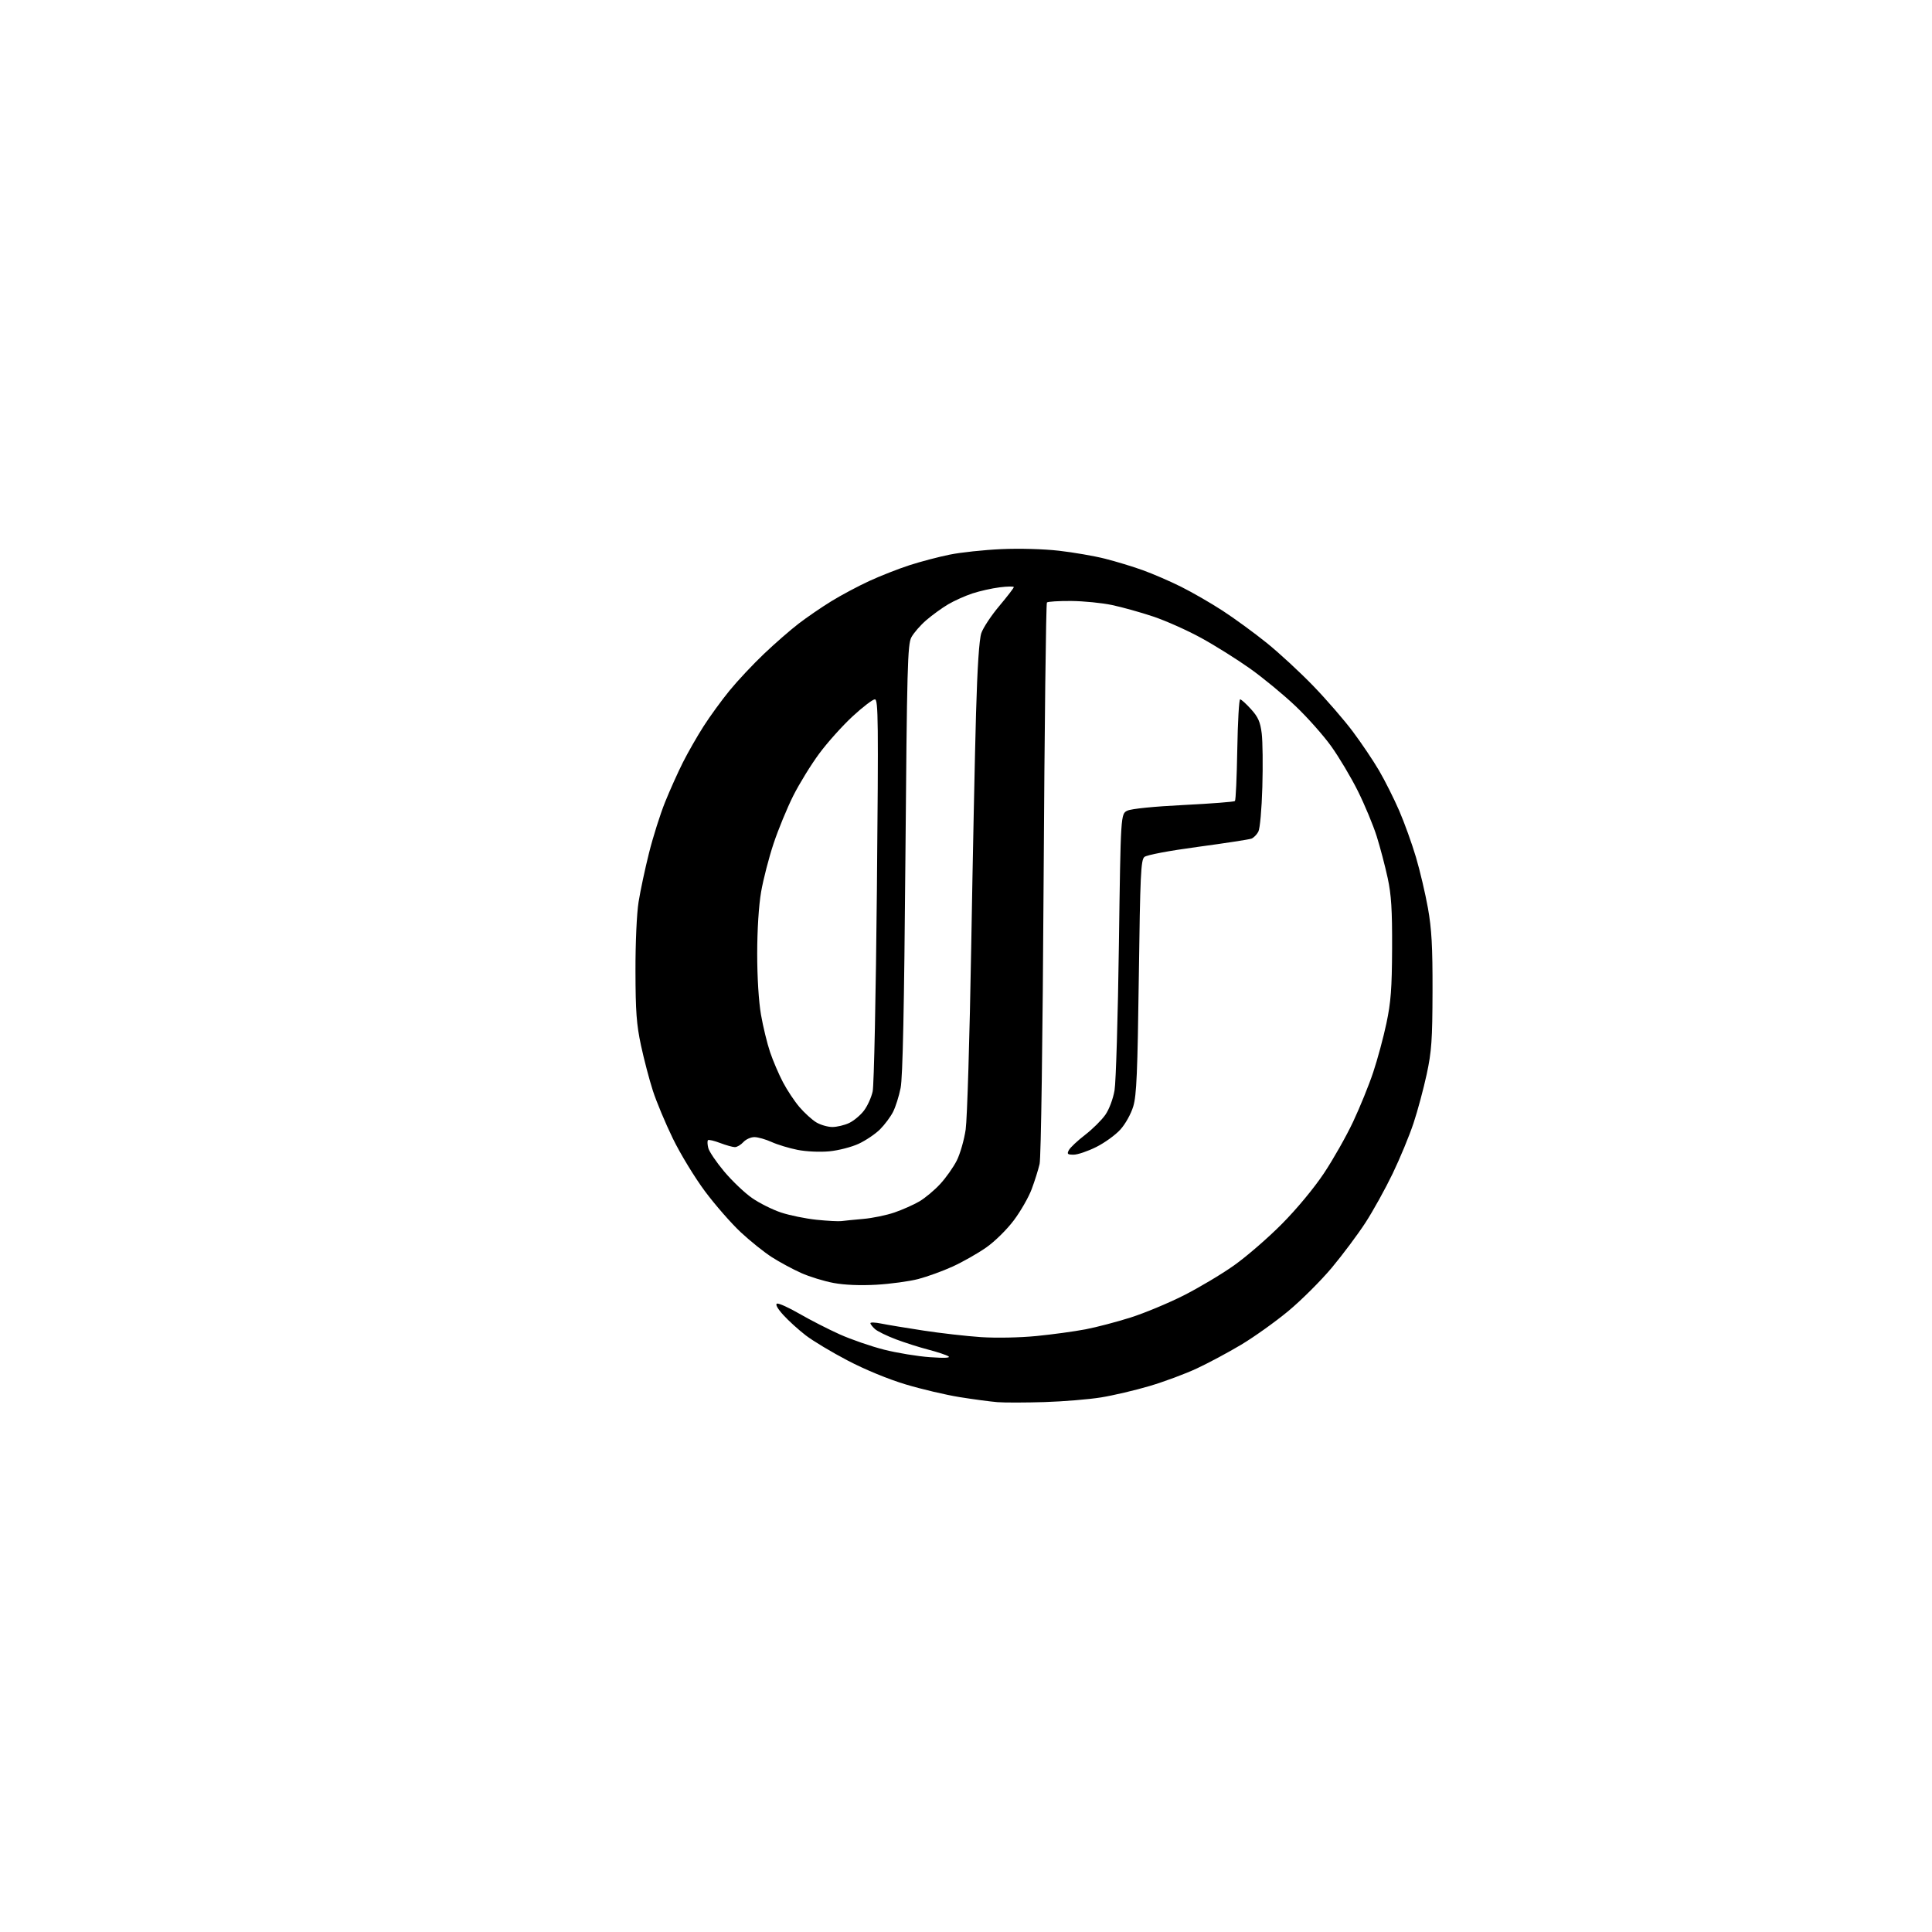 <?xml version="1.0" encoding="UTF-8" standalone="no"?>
<svg 
  version="1.1" 
  xmlns="http://www.w3.org/2000/svg" 
  xmlns:xlink="http://www.w3.org/1999/xlink" 
  xmlns:svg="http://www.w3.org/2000/svg"
  xmlns:rdf="http://www.w3.org/1999/02/22-rdf-syntax-ns#"
  xmlns:cc="http://creativecommons.org/ns#"
  xmlns:dc="http://purl.org/dc/elements/1.1/"
  viewBox="0 0 768 768"
  width="768"
  height="768"
>
<style>svg {background-color: white; }</style>"
<path stroke="none" fill="black" fill-rule="evenodd" d="M415.21,557.35C407.67,557.58 399.25,557.60 396.50,557.38C393.75,557.16 387.00,556.26 381.50,555.38C376.00,554.50 366.32,552.22 360.00,550.32C353.11,548.25 343.89,544.46 337.00,540.85C330.68,537.55 323.15,533.03 320.27,530.81C317.40,528.60 313.38,524.95 311.35,522.70C309.05,520.16 308.12,518.46 308.88,518.21C309.56,517.98 313.58,519.80 317.81,522.25C322.04,524.69 329.22,528.37 333.76,530.41C338.30,532.45 346.24,535.19 351.39,536.50C356.55,537.81 364.76,539.16 369.64,539.50C375.49,539.91 377.99,539.79 377.00,539.15C376.18,538.62 372.62,537.44 369.09,536.52C365.56,535.61 359.73,533.75 356.13,532.40C352.53,531.04 348.78,529.20 347.79,528.31C346.81,527.42 346.00,526.37 346.00,525.98C346.00,525.59 347.91,525.66 350.25,526.13C352.59,526.61 360.12,527.86 367.00,528.91C373.88,529.97 384.23,531.14 390.00,531.53C396.07,531.92 405.36,531.74 412.00,531.09C418.32,530.47 427.10,529.27 431.50,528.43C435.90,527.59 444.00,525.46 449.50,523.71C455.00,521.96 464.45,518.02 470.50,514.97C476.55,511.91 485.55,506.55 490.50,503.05C495.45,499.55 504.03,492.13 509.56,486.55C515.51,480.55 522.35,472.30 526.30,466.37C529.97,460.86 535.18,451.66 537.88,445.92C540.58,440.19 544.18,431.34 545.87,426.25C547.57,421.16 549.94,412.39 551.13,406.75C552.90,398.36 553.31,392.96 553.38,377.00C553.44,361.61 553.07,355.71 551.62,349.00C550.61,344.32 548.66,336.90 547.28,332.50C545.90,328.10 542.53,320.00 539.80,314.50C537.06,309.00 532.27,300.96 529.16,296.63C526.05,292.30 519.65,285.10 514.94,280.63C510.23,276.16 502.13,269.48 496.94,265.79C491.75,262.10 483.00,256.61 477.50,253.60C472.00,250.58 463.41,246.75 458.42,245.08C453.42,243.41 446.05,241.35 442.04,240.51C438.03,239.66 430.72,238.94 425.79,238.90C420.86,238.87 416.53,239.13 416.17,239.50C415.80,239.87 415.21,289.29 414.86,349.33C414.49,413.46 413.82,460.23 413.26,462.69C412.73,464.99 411.31,469.49 410.11,472.70C408.92,475.90 405.73,481.47 403.03,485.07C400.26,488.77 395.48,493.48 392.06,495.88C388.72,498.22 382.73,501.62 378.74,503.45C374.76,505.27 368.57,507.51 365.00,508.44C361.43,509.36 353.94,510.38 348.38,510.70C341.97,511.06 335.73,510.81 331.38,510.00C327.59,509.30 321.76,507.51 318.42,506.01C315.08,504.51 309.86,501.69 306.83,499.75C303.80,497.81 298.24,493.36 294.49,489.86C290.73,486.36 284.33,479.04 280.27,473.60C276.20,468.15 270.45,458.70 267.48,452.60C264.51,446.49 260.93,437.93 259.52,433.56C258.11,429.20 255.99,421.10 254.80,415.56C253.02,407.25 252.64,402.11 252.61,386.00C252.58,374.79 253.11,363.10 253.85,358.50C254.55,354.10 256.42,345.32 258.01,339.00C259.59,332.68 262.46,323.61 264.38,318.85C266.30,314.09 269.49,306.99 271.47,303.06C273.45,299.13 277.15,292.67 279.68,288.71C282.22,284.74 286.87,278.35 290.02,274.50C293.16,270.65 299.28,264.12 303.62,259.99C307.95,255.86 314.20,250.41 317.50,247.88C320.80,245.35 326.65,241.34 330.50,238.98C334.35,236.61 341.10,233.01 345.50,230.98C349.90,228.95 357.10,226.12 361.50,224.69C365.90,223.26 373.10,221.37 377.50,220.48C381.90,219.58 391.12,218.60 398.00,218.29C405.27,217.96 414.90,218.23 421.00,218.93C426.77,219.59 434.99,221.01 439.25,222.09C443.51,223.16 450.26,225.21 454.25,226.65C458.24,228.08 465.10,231.05 469.50,233.25C473.90,235.44 481.32,239.72 485.98,242.75C490.64,245.78 498.52,251.52 503.48,255.52C508.44,259.51 516.78,267.22 522.02,272.64C527.26,278.06 534.33,286.22 537.73,290.76C541.14,295.31 545.84,302.28 548.17,306.26C550.50,310.24 554.11,317.43 556.19,322.23C558.27,327.03 561.27,335.36 562.86,340.73C564.45,346.10 566.60,355.23 567.63,361.00C569.11,369.29 569.49,376.23 569.45,394.00C569.40,413.44 569.08,417.93 567.14,427.00C565.89,432.77 563.54,441.55 561.89,446.50C560.25,451.45 556.52,460.45 553.61,466.50C550.70,472.55 545.84,481.32 542.81,486.00C539.77,490.68 533.74,498.75 529.40,503.95C525.05,509.14 517.25,516.91 512.06,521.22C506.86,525.52 498.45,531.52 493.36,534.56C488.27,537.60 480.37,541.83 475.80,543.96C471.24,546.10 462.77,549.25 457.00,550.96C451.23,552.67 442.54,554.71 437.71,555.49C432.87,556.28 422.75,557.11 415.21,557.35zM334.50,485.40C335.60,485.25 339.49,484.86 343.14,484.54C346.80,484.23 352.38,483.07 355.56,481.98C358.74,480.89 363.20,478.90 365.48,477.57C367.75,476.23 371.47,473.13 373.74,470.66C376.02,468.20 378.98,464.00 380.33,461.34C381.67,458.68 383.27,453.12 383.87,449.00C384.47,444.88 385.46,412.25 386.07,376.50C386.68,340.75 387.55,298.90 387.99,283.50C388.51,265.25 389.24,254.17 390.09,251.68C390.80,249.58 393.99,244.74 397.19,240.94C400.39,237.13 403.00,233.74 403.00,233.39C403.00,233.05 400.48,233.08 397.40,233.47C394.32,233.85 389.44,234.95 386.55,235.90C383.67,236.85 379.33,238.80 376.90,240.23C374.48,241.66 370.58,244.49 368.22,246.52C365.87,248.54 363.20,251.62 362.28,253.35C360.78,256.19 360.54,264.94 359.91,341.50C359.42,400.83 358.85,428.30 358.01,432.47C357.36,435.75 356.00,440.05 354.99,442.02C353.98,443.99 351.66,447.10 349.83,448.93C348.00,450.76 344.18,453.34 341.35,454.66C338.50,455.98 333.27,457.33 329.65,457.67C325.92,458.02 320.49,457.77 317.04,457.09C313.71,456.43 309.08,455.03 306.74,453.97C304.41,452.91 301.33,452.03 299.90,452.02C298.48,452.01 296.50,452.90 295.50,454.00C294.50,455.10 292.99,456.00 292.13,456.00C291.27,456.00 288.63,455.26 286.26,454.36C283.89,453.45 281.72,452.95 281.43,453.24C281.14,453.53 281.19,454.93 281.55,456.35C281.91,457.77 284.76,461.98 287.89,465.71C291.02,469.43 295.97,474.15 298.89,476.19C301.82,478.24 307.02,480.84 310.46,481.99C313.90,483.13 320.27,484.43 324.61,484.88C328.95,485.32 333.40,485.56 334.50,485.40zM426.81,459.00C424.32,459.00 424.06,458.75 424.91,457.16C425.46,456.15 428.35,453.43 431.34,451.13C434.33,448.82 437.96,445.22 439.41,443.13C440.92,440.95 442.47,436.81 443.05,433.42C443.61,430.16 444.39,404.11 444.78,375.51C445.50,323.52 445.50,323.52 448.15,322.25C449.75,321.49 458.67,320.59 470.57,320.00C481.43,319.45 490.59,318.75 490.91,318.42C491.24,318.10 491.65,308.87 491.84,297.92C492.03,286.96 492.54,278.00 492.97,278.00C493.41,278.00 495.36,279.76 497.30,281.91C500.13,285.04 500.98,286.96 501.55,291.52C501.94,294.65 502.05,304.26 501.80,312.86C501.54,321.80 500.86,329.41 500.20,330.63C499.57,331.81 498.34,333.04 497.47,333.37C496.59,333.71 487.02,335.18 476.19,336.64C464.61,338.20 455.84,339.86 454.91,340.66C453.51,341.85 453.24,347.73 452.70,388.26C452.19,426.45 451.81,435.42 450.49,439.81C449.58,442.82 447.36,446.81 445.36,449.02C443.42,451.17 439.10,454.29 435.76,455.96C432.41,457.63 428.39,459.00 426.81,459.00zM330.85,448.00C332.69,448.00 335.71,447.28 337.55,446.41C339.39,445.54 342.04,443.33 343.42,441.51C344.81,439.69 346.38,436.25 346.90,433.85C347.43,431.46 348.18,395.41 348.58,353.75C349.22,286.19 349.13,278.00 347.77,278.00C346.93,278.00 342.96,281.04 338.94,284.75C334.92,288.46 328.97,295.09 325.72,299.48C322.46,303.86 317.79,311.45 315.33,316.33C312.88,321.22 309.35,329.78 307.50,335.36C305.64,340.94 303.42,349.55 302.56,354.50C301.61,360.03 301.01,369.51 301.00,379.12C301.00,388.57 301.60,398.16 302.51,403.39C303.34,408.15 304.97,414.85 306.13,418.27C307.29,421.70 309.59,427.07 311.24,430.20C312.88,433.34 315.84,437.79 317.80,440.08C319.77,442.38 322.76,445.10 324.44,446.13C326.12,447.15 329.01,447.99 330.85,448.00z" />

</svg>